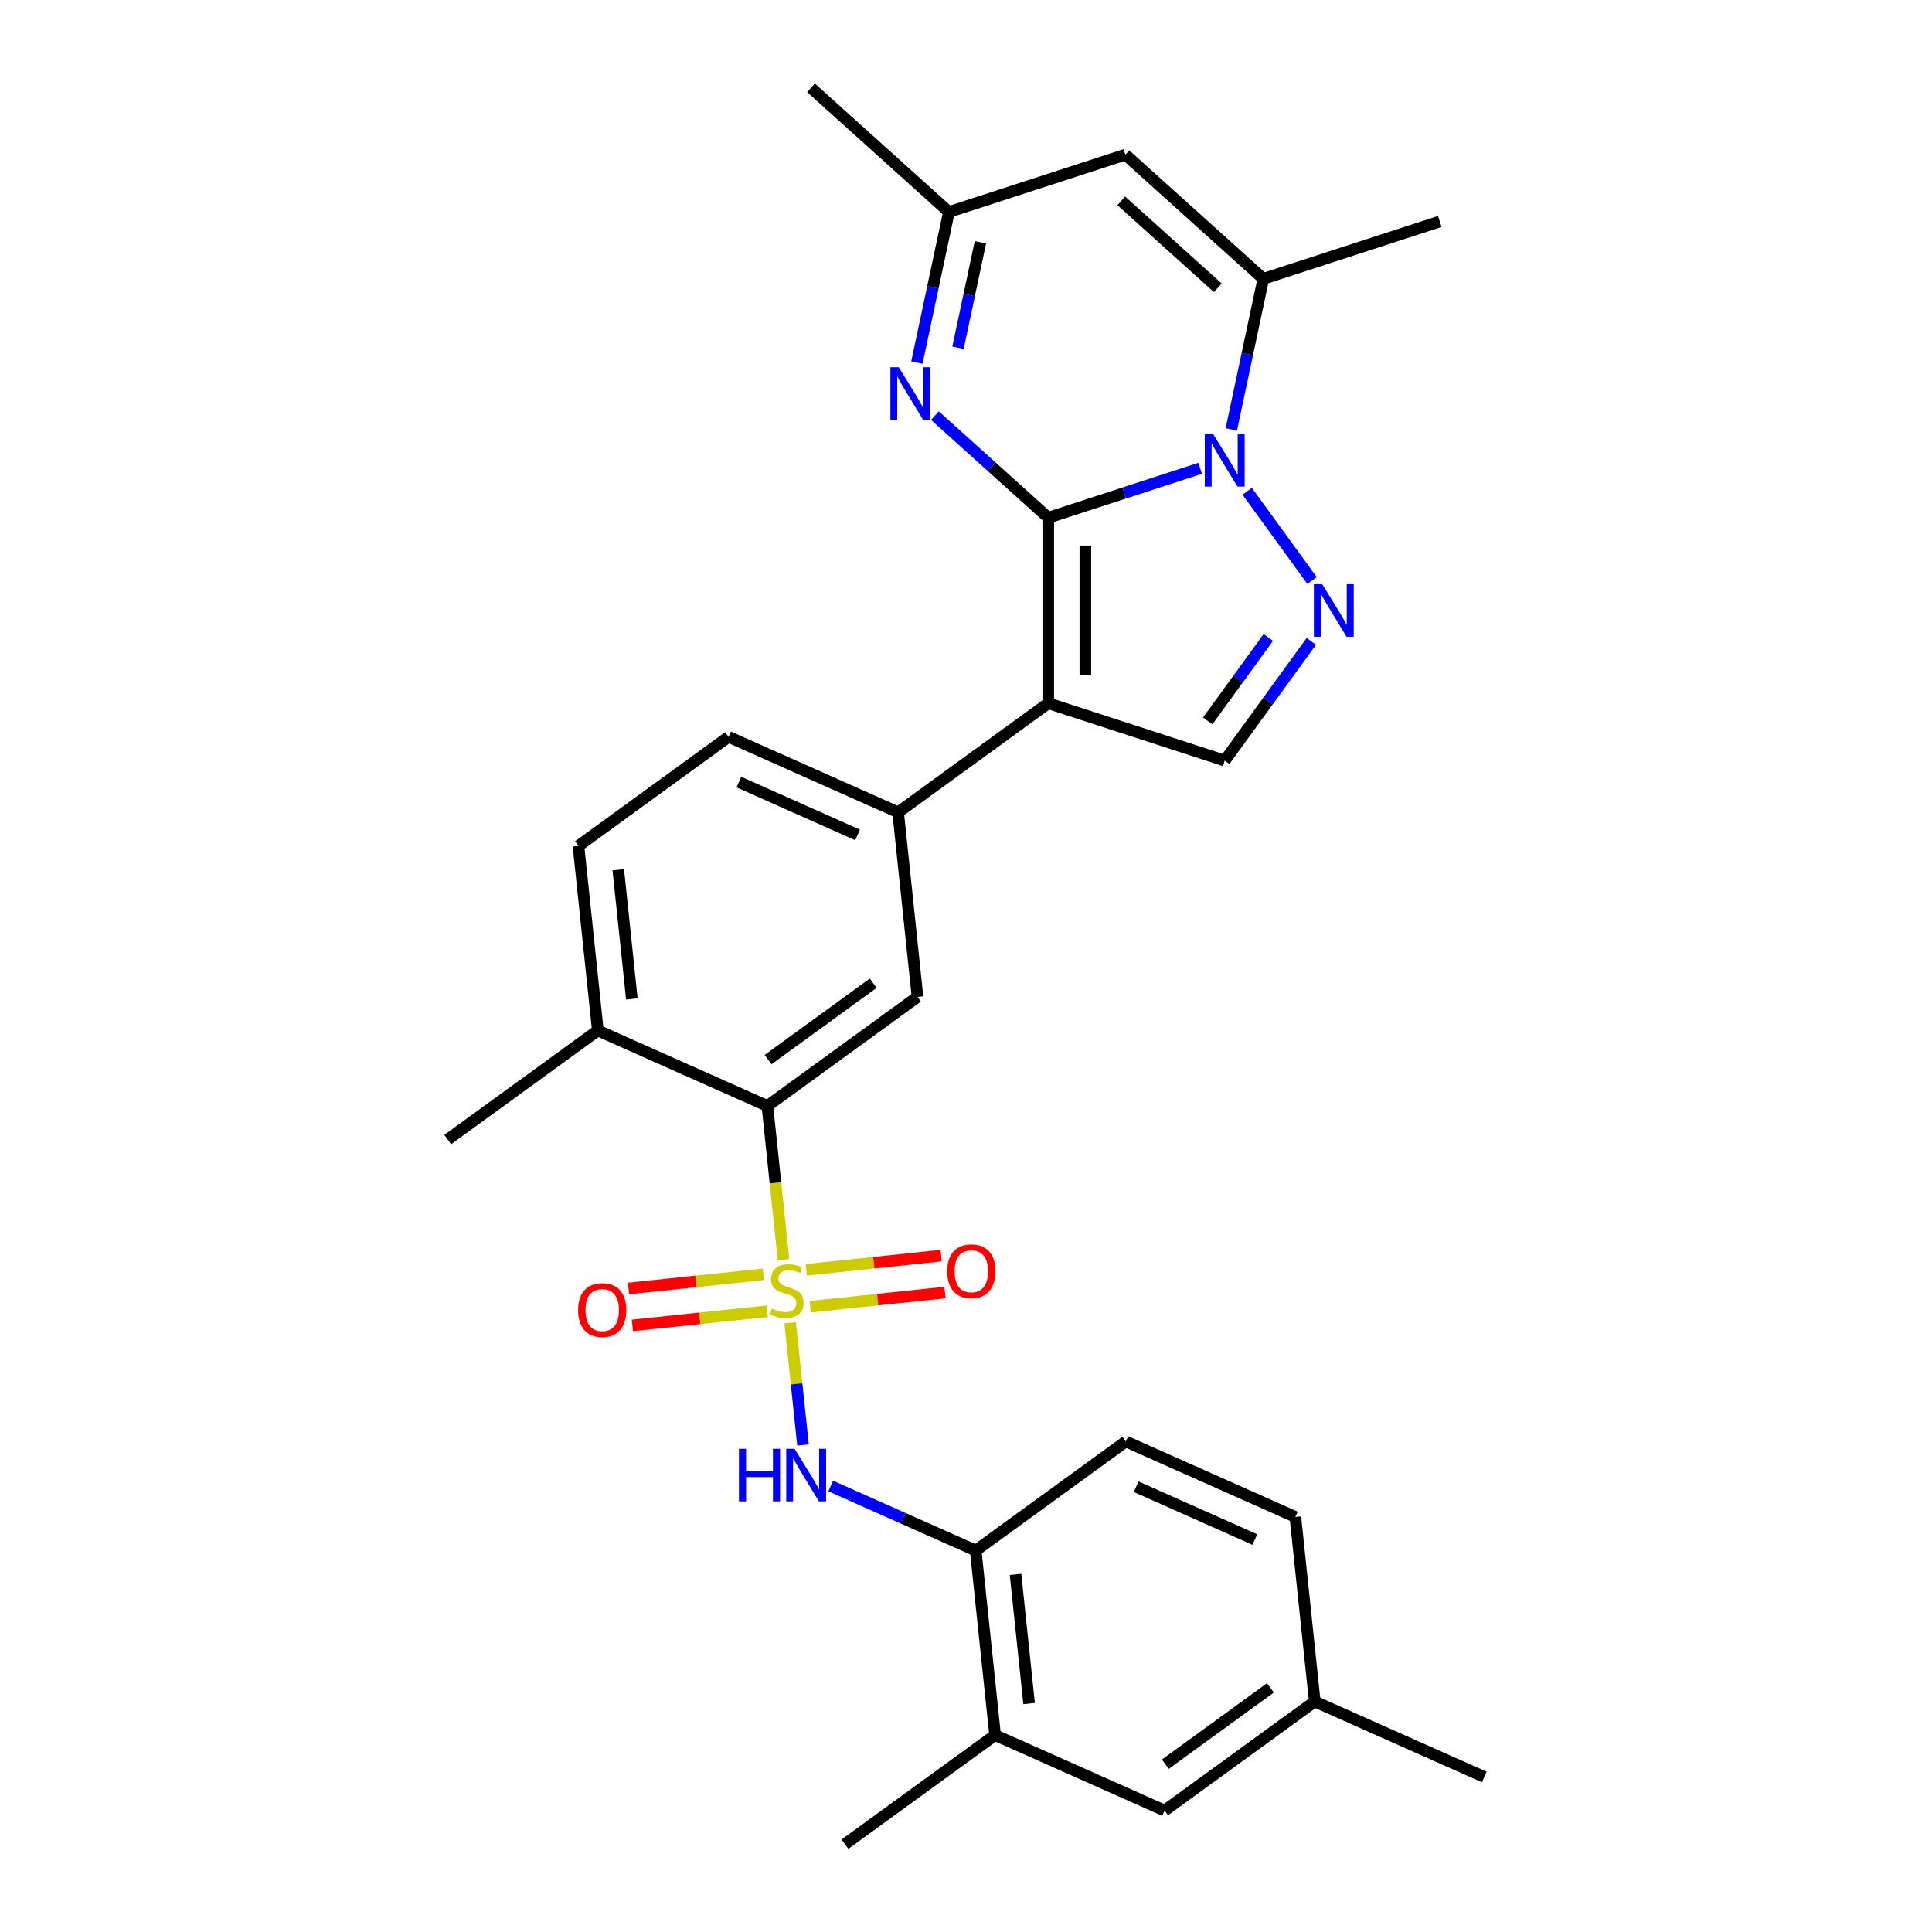 <?xml version='1.0' encoding='iso-8859-1'?>
<svg version='1.1' baseProfile='full'
              xmlns='http://www.w3.org/2000/svg'
                      xmlns:rdkit='http://www.rdkit.org/xml'
                      xmlns:xlink='http://www.w3.org/1999/xlink'
                  xml:space='preserve'
width='1000px' height='1000px' viewBox='0 0 1000 1000'>
<!-- END OF HEADER -->
<rect style='opacity:1.0;fill:#FFFFFF;stroke:none' width='1000' height='1000' x='0' y='0'> </rect>
<path class='bond-1' d='M 542.567,267.95 L 581.884,255.175' style='fill:none;fill-rule:evenodd;stroke:#000000;stroke-width:6px;stroke-linecap:butt;stroke-linejoin:miter;stroke-opacity:1' />
<path class='bond-1' d='M 581.884,255.175 L 621.2,242.4' style='fill:none;fill-rule:evenodd;stroke:#0000FF;stroke-width:6px;stroke-linecap:butt;stroke-linejoin:miter;stroke-opacity:1' />
<path class='bond-2' d='M 542.567,267.95 L 542.567,364.002' style='fill:none;fill-rule:evenodd;stroke:#000000;stroke-width:6px;stroke-linecap:butt;stroke-linejoin:miter;stroke-opacity:1' />
<path class='bond-2' d='M 561.777,282.358 L 561.777,349.594' style='fill:none;fill-rule:evenodd;stroke:#000000;stroke-width:6px;stroke-linecap:butt;stroke-linejoin:miter;stroke-opacity:1' />
<path class='bond-4' d='M 542.567,267.95 L 513.235,241.54' style='fill:none;fill-rule:evenodd;stroke:#000000;stroke-width:6px;stroke-linecap:butt;stroke-linejoin:miter;stroke-opacity:1' />
<path class='bond-4' d='M 513.235,241.54 L 483.904,215.129' style='fill:none;fill-rule:evenodd;stroke:#0000FF;stroke-width:6px;stroke-linecap:butt;stroke-linejoin:miter;stroke-opacity:1' />
<path class='bond-0' d='M 405.554,652.005 L 401.373,612.224' style='fill:none;fill-rule:evenodd;stroke:#CCCC00;stroke-width:6px;stroke-linecap:butt;stroke-linejoin:miter;stroke-opacity:1' />
<path class='bond-0' d='M 401.373,612.224 L 397.192,572.443' style='fill:none;fill-rule:evenodd;stroke:#000000;stroke-width:6px;stroke-linecap:butt;stroke-linejoin:miter;stroke-opacity:1' />
<path class='bond-8' d='M 408.987,684.662 L 412.311,716.287' style='fill:none;fill-rule:evenodd;stroke:#CCCC00;stroke-width:6px;stroke-linecap:butt;stroke-linejoin:miter;stroke-opacity:1' />
<path class='bond-8' d='M 412.311,716.287 L 415.635,747.912' style='fill:none;fill-rule:evenodd;stroke:#0000FF;stroke-width:6px;stroke-linecap:butt;stroke-linejoin:miter;stroke-opacity:1' />
<path class='bond-14' d='M 395.105,659.585 L 360.208,663.253' style='fill:none;fill-rule:evenodd;stroke:#CCCC00;stroke-width:6px;stroke-linecap:butt;stroke-linejoin:miter;stroke-opacity:1' />
<path class='bond-14' d='M 360.208,663.253 L 325.311,666.921' style='fill:none;fill-rule:evenodd;stroke:#FF0000;stroke-width:6px;stroke-linecap:butt;stroke-linejoin:miter;stroke-opacity:1' />
<path class='bond-14' d='M 397.113,678.69 L 362.216,682.358' style='fill:none;fill-rule:evenodd;stroke:#CCCC00;stroke-width:6px;stroke-linecap:butt;stroke-linejoin:miter;stroke-opacity:1' />
<path class='bond-14' d='M 362.216,682.358 L 327.319,686.026' style='fill:none;fill-rule:evenodd;stroke:#FF0000;stroke-width:6px;stroke-linecap:butt;stroke-linejoin:miter;stroke-opacity:1' />
<path class='bond-15' d='M 419.359,676.352 L 454.256,672.684' style='fill:none;fill-rule:evenodd;stroke:#CCCC00;stroke-width:6px;stroke-linecap:butt;stroke-linejoin:miter;stroke-opacity:1' />
<path class='bond-15' d='M 454.256,672.684 L 489.153,669.016' style='fill:none;fill-rule:evenodd;stroke:#FF0000;stroke-width:6px;stroke-linecap:butt;stroke-linejoin:miter;stroke-opacity:1' />
<path class='bond-15' d='M 417.351,657.247 L 452.248,653.579' style='fill:none;fill-rule:evenodd;stroke:#CCCC00;stroke-width:6px;stroke-linecap:butt;stroke-linejoin:miter;stroke-opacity:1' />
<path class='bond-15' d='M 452.248,653.579 L 487.145,649.911' style='fill:none;fill-rule:evenodd;stroke:#FF0000;stroke-width:6px;stroke-linecap:butt;stroke-linejoin:miter;stroke-opacity:1' />
<path class='bond-3' d='M 645.544,254.27 L 679.109,300.468' style='fill:none;fill-rule:evenodd;stroke:#0000FF;stroke-width:6px;stroke-linecap:butt;stroke-linejoin:miter;stroke-opacity:1' />
<path class='bond-5' d='M 637.319,222.266 L 645.604,183.291' style='fill:none;fill-rule:evenodd;stroke:#0000FF;stroke-width:6px;stroke-linecap:butt;stroke-linejoin:miter;stroke-opacity:1' />
<path class='bond-5' d='M 645.604,183.291 L 653.888,144.315' style='fill:none;fill-rule:evenodd;stroke:#000000;stroke-width:6px;stroke-linecap:butt;stroke-linejoin:miter;stroke-opacity:1' />
<path class='bond-7' d='M 542.567,364.002 L 633.918,393.683' style='fill:none;fill-rule:evenodd;stroke:#000000;stroke-width:6px;stroke-linecap:butt;stroke-linejoin:miter;stroke-opacity:1' />
<path class='bond-9' d='M 542.567,364.002 L 464.859,420.459' style='fill:none;fill-rule:evenodd;stroke:#000000;stroke-width:6px;stroke-linecap:butt;stroke-linejoin:miter;stroke-opacity:1' />
<path class='bond-29' d='M 678.749,331.978 L 656.334,362.831' style='fill:none;fill-rule:evenodd;stroke:#0000FF;stroke-width:6px;stroke-linecap:butt;stroke-linejoin:miter;stroke-opacity:1' />
<path class='bond-29' d='M 656.334,362.831 L 633.918,393.683' style='fill:none;fill-rule:evenodd;stroke:#000000;stroke-width:6px;stroke-linecap:butt;stroke-linejoin:miter;stroke-opacity:1' />
<path class='bond-29' d='M 656.483,329.942 L 640.792,351.539' style='fill:none;fill-rule:evenodd;stroke:#0000FF;stroke-width:6px;stroke-linecap:butt;stroke-linejoin:miter;stroke-opacity:1' />
<path class='bond-29' d='M 640.792,351.539 L 625.101,373.136' style='fill:none;fill-rule:evenodd;stroke:#000000;stroke-width:6px;stroke-linecap:butt;stroke-linejoin:miter;stroke-opacity:1' />
<path class='bond-12' d='M 474.588,187.676 L 482.872,148.701' style='fill:none;fill-rule:evenodd;stroke:#0000FF;stroke-width:6px;stroke-linecap:butt;stroke-linejoin:miter;stroke-opacity:1' />
<path class='bond-12' d='M 482.872,148.701 L 491.157,109.726' style='fill:none;fill-rule:evenodd;stroke:#000000;stroke-width:6px;stroke-linecap:butt;stroke-linejoin:miter;stroke-opacity:1' />
<path class='bond-12' d='M 495.864,179.978 L 501.663,152.695' style='fill:none;fill-rule:evenodd;stroke:#0000FF;stroke-width:6px;stroke-linecap:butt;stroke-linejoin:miter;stroke-opacity:1' />
<path class='bond-12' d='M 501.663,152.695 L 507.462,125.412' style='fill:none;fill-rule:evenodd;stroke:#000000;stroke-width:6px;stroke-linecap:butt;stroke-linejoin:miter;stroke-opacity:1' />
<path class='bond-24' d='M 653.888,144.315 L 745.239,114.634' style='fill:none;fill-rule:evenodd;stroke:#000000;stroke-width:6px;stroke-linecap:butt;stroke-linejoin:miter;stroke-opacity:1' />
<path class='bond-30' d='M 653.888,144.315 L 582.508,80.044' style='fill:none;fill-rule:evenodd;stroke:#000000;stroke-width:6px;stroke-linecap:butt;stroke-linejoin:miter;stroke-opacity:1' />
<path class='bond-30' d='M 630.327,148.951 L 580.36,103.961' style='fill:none;fill-rule:evenodd;stroke:#000000;stroke-width:6px;stroke-linecap:butt;stroke-linejoin:miter;stroke-opacity:1' />
<path class='bond-6' d='M 397.192,572.443 L 474.9,515.985' style='fill:none;fill-rule:evenodd;stroke:#000000;stroke-width:6px;stroke-linecap:butt;stroke-linejoin:miter;stroke-opacity:1' />
<path class='bond-6' d='M 397.557,548.433 L 451.952,508.912' style='fill:none;fill-rule:evenodd;stroke:#000000;stroke-width:6px;stroke-linecap:butt;stroke-linejoin:miter;stroke-opacity:1' />
<path class='bond-31' d='M 397.192,572.443 L 309.444,533.375' style='fill:none;fill-rule:evenodd;stroke:#000000;stroke-width:6px;stroke-linecap:butt;stroke-linejoin:miter;stroke-opacity:1' />
<path class='bond-13' d='M 429.99,769.156 L 467.505,785.859' style='fill:none;fill-rule:evenodd;stroke:#0000FF;stroke-width:6px;stroke-linecap:butt;stroke-linejoin:miter;stroke-opacity:1' />
<path class='bond-13' d='M 467.505,785.859 L 505.02,802.562' style='fill:none;fill-rule:evenodd;stroke:#000000;stroke-width:6px;stroke-linecap:butt;stroke-linejoin:miter;stroke-opacity:1' />
<path class='bond-11' d='M 464.859,420.459 L 474.9,515.985' style='fill:none;fill-rule:evenodd;stroke:#000000;stroke-width:6px;stroke-linecap:butt;stroke-linejoin:miter;stroke-opacity:1' />
<path class='bond-18' d='M 464.859,420.459 L 377.112,381.392' style='fill:none;fill-rule:evenodd;stroke:#000000;stroke-width:6px;stroke-linecap:butt;stroke-linejoin:miter;stroke-opacity:1' />
<path class='bond-18' d='M 443.884,432.149 L 382.46,404.801' style='fill:none;fill-rule:evenodd;stroke:#000000;stroke-width:6px;stroke-linecap:butt;stroke-linejoin:miter;stroke-opacity:1' />
<path class='bond-10' d='M 582.508,80.044 L 491.157,109.726' style='fill:none;fill-rule:evenodd;stroke:#000000;stroke-width:6px;stroke-linecap:butt;stroke-linejoin:miter;stroke-opacity:1' />
<path class='bond-25' d='M 491.157,109.726 L 419.777,45.455' style='fill:none;fill-rule:evenodd;stroke:#000000;stroke-width:6px;stroke-linecap:butt;stroke-linejoin:miter;stroke-opacity:1' />
<path class='bond-16' d='M 505.02,802.562 L 515.06,898.088' style='fill:none;fill-rule:evenodd;stroke:#000000;stroke-width:6px;stroke-linecap:butt;stroke-linejoin:miter;stroke-opacity:1' />
<path class='bond-16' d='M 525.631,814.883 L 532.659,881.751' style='fill:none;fill-rule:evenodd;stroke:#000000;stroke-width:6px;stroke-linecap:butt;stroke-linejoin:miter;stroke-opacity:1' />
<path class='bond-20' d='M 505.02,802.562 L 582.728,746.104' style='fill:none;fill-rule:evenodd;stroke:#000000;stroke-width:6px;stroke-linecap:butt;stroke-linejoin:miter;stroke-opacity:1' />
<path class='bond-19' d='M 515.06,898.088 L 602.808,937.155' style='fill:none;fill-rule:evenodd;stroke:#000000;stroke-width:6px;stroke-linecap:butt;stroke-linejoin:miter;stroke-opacity:1' />
<path class='bond-26' d='M 515.06,898.088 L 437.353,954.545' style='fill:none;fill-rule:evenodd;stroke:#000000;stroke-width:6px;stroke-linecap:butt;stroke-linejoin:miter;stroke-opacity:1' />
<path class='bond-17' d='M 309.444,533.375 L 299.404,437.85' style='fill:none;fill-rule:evenodd;stroke:#000000;stroke-width:6px;stroke-linecap:butt;stroke-linejoin:miter;stroke-opacity:1' />
<path class='bond-17' d='M 327.043,517.038 L 320.015,450.17' style='fill:none;fill-rule:evenodd;stroke:#000000;stroke-width:6px;stroke-linecap:butt;stroke-linejoin:miter;stroke-opacity:1' />
<path class='bond-27' d='M 309.444,533.375 L 231.737,589.833' style='fill:none;fill-rule:evenodd;stroke:#000000;stroke-width:6px;stroke-linecap:butt;stroke-linejoin:miter;stroke-opacity:1' />
<path class='bond-21' d='M 377.112,381.392 L 299.404,437.85' style='fill:none;fill-rule:evenodd;stroke:#000000;stroke-width:6px;stroke-linecap:butt;stroke-linejoin:miter;stroke-opacity:1' />
<path class='bond-32' d='M 602.808,937.155 L 680.515,880.698' style='fill:none;fill-rule:evenodd;stroke:#000000;stroke-width:6px;stroke-linecap:butt;stroke-linejoin:miter;stroke-opacity:1' />
<path class='bond-32' d='M 603.172,913.145 L 657.568,873.625' style='fill:none;fill-rule:evenodd;stroke:#000000;stroke-width:6px;stroke-linecap:butt;stroke-linejoin:miter;stroke-opacity:1' />
<path class='bond-23' d='M 582.728,746.104 L 670.475,785.172' style='fill:none;fill-rule:evenodd;stroke:#000000;stroke-width:6px;stroke-linecap:butt;stroke-linejoin:miter;stroke-opacity:1' />
<path class='bond-23' d='M 588.076,769.514 L 649.5,796.861' style='fill:none;fill-rule:evenodd;stroke:#000000;stroke-width:6px;stroke-linecap:butt;stroke-linejoin:miter;stroke-opacity:1' />
<path class='bond-22' d='M 680.515,880.698 L 670.475,785.172' style='fill:none;fill-rule:evenodd;stroke:#000000;stroke-width:6px;stroke-linecap:butt;stroke-linejoin:miter;stroke-opacity:1' />
<path class='bond-28' d='M 680.515,880.698 L 768.263,919.765' style='fill:none;fill-rule:evenodd;stroke:#000000;stroke-width:6px;stroke-linecap:butt;stroke-linejoin:miter;stroke-opacity:1' />
<path  class='atom-1' d='M 399.548 677.305
Q 399.855 677.42, 401.123 677.958
Q 402.391 678.496, 403.774 678.842
Q 405.196 679.149, 406.579 679.149
Q 409.153 679.149, 410.652 677.92
Q 412.15 676.652, 412.15 674.462
Q 412.15 672.963, 411.382 672.041
Q 410.652 671.119, 409.499 670.62
Q 408.346 670.12, 406.425 669.544
Q 404.005 668.814, 402.545 668.122
Q 401.123 667.431, 400.086 665.971
Q 399.087 664.511, 399.087 662.052
Q 399.087 658.632, 401.392 656.519
Q 403.736 654.406, 408.346 654.406
Q 411.497 654.406, 415.07 655.904
L 414.186 658.863
Q 410.921 657.518, 408.462 657.518
Q 405.811 657.518, 404.351 658.632
Q 402.891 659.708, 402.929 661.591
Q 402.929 663.051, 403.659 663.934
Q 404.428 664.818, 405.503 665.318
Q 406.617 665.817, 408.462 666.393
Q 410.921 667.162, 412.381 667.93
Q 413.841 668.699, 414.878 670.274
Q 415.954 671.811, 415.954 674.462
Q 415.954 678.227, 413.418 680.263
Q 410.921 682.261, 406.733 682.261
Q 404.312 682.261, 402.468 681.723
Q 400.662 681.224, 398.511 680.34
L 399.548 677.305
' fill='#CCCC00'/>
<path  class='atom-2' d='M 627.905 224.667
L 636.818 239.075
Q 637.702 240.497, 639.124 243.071
Q 640.545 245.645, 640.622 245.799
L 640.622 224.667
L 644.234 224.667
L 644.234 251.869
L 640.507 251.869
L 630.94 236.117
Q 629.826 234.272, 628.635 232.159
Q 627.482 230.046, 627.136 229.393
L 627.136 251.869
L 623.602 251.869
L 623.602 224.667
L 627.905 224.667
' fill='#0000FF'/>
<path  class='atom-4' d='M 684.363 302.375
L 693.276 316.783
Q 694.16 318.204, 695.582 320.778
Q 697.003 323.352, 697.08 323.506
L 697.08 302.375
L 700.692 302.375
L 700.692 329.577
L 696.965 329.577
L 687.398 313.824
Q 686.284 311.98, 685.093 309.867
Q 683.94 307.754, 683.594 307.101
L 683.594 329.577
L 680.06 329.577
L 680.06 302.375
L 684.363 302.375
' fill='#0000FF'/>
<path  class='atom-5' d='M 465.174 190.078
L 474.087 204.485
Q 474.971 205.907, 476.393 208.481
Q 477.814 211.055, 477.891 211.209
L 477.891 190.078
L 481.503 190.078
L 481.503 217.28
L 477.776 217.28
L 468.209 201.527
Q 467.095 199.683, 465.904 197.57
Q 464.751 195.457, 464.405 194.803
L 464.405 217.28
L 460.871 217.28
L 460.871 190.078
L 465.174 190.078
' fill='#0000FF'/>
<path  class='atom-9' d='M 382.482 749.893
L 386.171 749.893
L 386.171 761.458
L 400.079 761.458
L 400.079 749.893
L 403.767 749.893
L 403.767 777.095
L 400.079 777.095
L 400.079 764.532
L 386.171 764.532
L 386.171 777.095
L 382.482 777.095
L 382.482 749.893
' fill='#0000FF'/>
<path  class='atom-9' d='M 411.26 749.893
L 420.173 764.301
Q 421.057 765.723, 422.478 768.297
Q 423.9 770.871, 423.977 771.025
L 423.977 749.893
L 427.588 749.893
L 427.588 777.095
L 423.862 777.095
L 414.295 761.343
Q 413.181 759.498, 411.99 757.385
Q 410.837 755.272, 410.491 754.619
L 410.491 777.095
L 406.956 777.095
L 406.956 749.893
L 411.26 749.893
' fill='#0000FF'/>
<path  class='atom-15' d='M 299.22 678.086
Q 299.22 671.554, 302.447 667.904
Q 305.675 664.254, 311.707 664.254
Q 317.739 664.254, 320.966 667.904
Q 324.193 671.554, 324.193 678.086
Q 324.193 684.694, 320.928 688.459
Q 317.662 692.186, 311.707 692.186
Q 305.713 692.186, 302.447 688.459
Q 299.22 684.732, 299.22 678.086
M 311.707 689.112
Q 315.856 689.112, 318.084 686.346
Q 320.351 683.541, 320.351 678.086
Q 320.351 672.745, 318.084 670.056
Q 315.856 667.328, 311.707 667.328
Q 307.557 667.328, 305.29 670.017
Q 303.062 672.707, 303.062 678.086
Q 303.062 683.58, 305.29 686.346
Q 307.557 689.112, 311.707 689.112
' fill='#FF0000'/>
<path  class='atom-16' d='M 490.271 658.005
Q 490.271 651.474, 493.498 647.824
Q 496.726 644.174, 502.758 644.174
Q 508.79 644.174, 512.017 647.824
Q 515.245 651.474, 515.245 658.005
Q 515.245 664.614, 511.979 668.379
Q 508.713 672.106, 502.758 672.106
Q 496.764 672.106, 493.498 668.379
Q 490.271 664.652, 490.271 658.005
M 502.758 669.032
Q 506.907 669.032, 509.136 666.266
Q 511.403 663.461, 511.403 658.005
Q 511.403 652.665, 509.136 649.975
Q 506.907 647.247, 502.758 647.247
Q 498.608 647.247, 496.342 649.937
Q 494.113 652.626, 494.113 658.005
Q 494.113 663.499, 496.342 666.266
Q 498.608 669.032, 502.758 669.032
' fill='#FF0000'/>
</svg>

